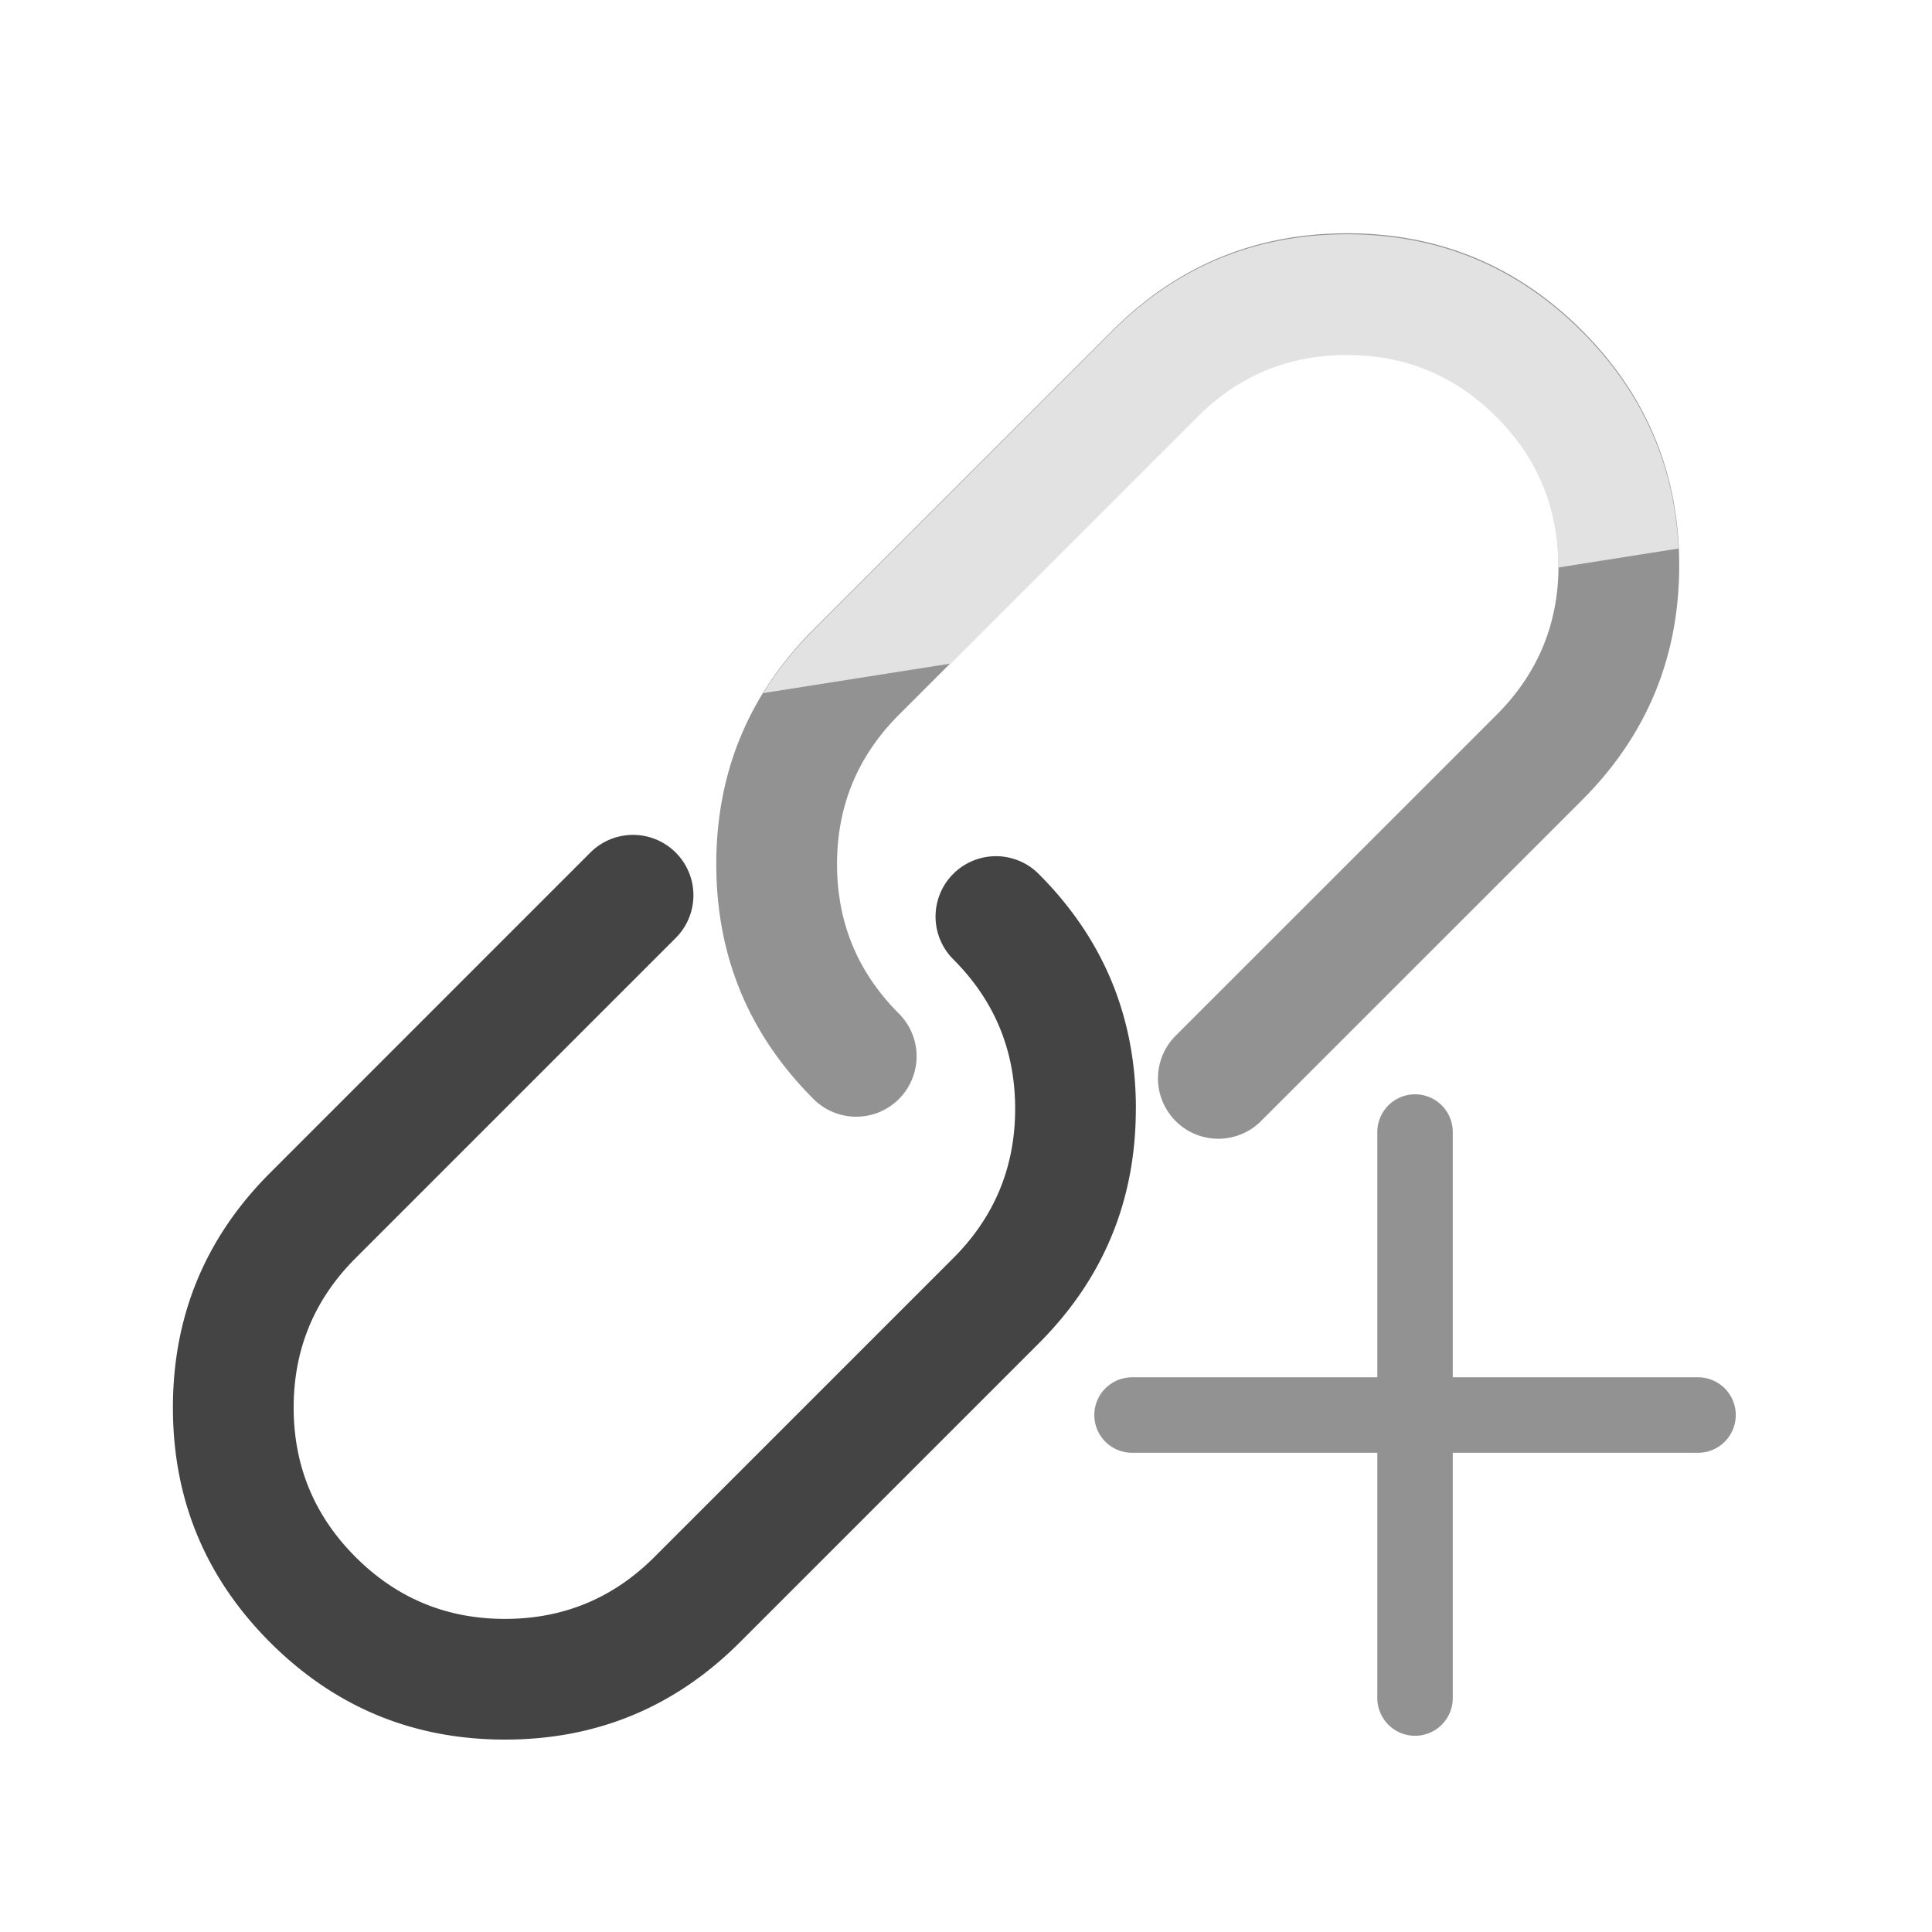 <?xml version="1.0" standalone="no"?>
<!DOCTYPE svg PUBLIC "-//W3C//DTD SVG 1.1//EN" "http://www.w3.org/Graphics/SVG/1.1/DTD/svg11.dtd"><svg t="1669615609324"
  class="icon" viewBox="0 0 1024 1024" version="1.1" xmlns="http://www.w3.org/2000/svg" p-id="2753"
  xmlns:xlink="http://www.w3.org/1999/xlink" width="200" height="200">
  <path
    d="M379.648 458.048q0 72.896 51.52 124.448a32 32 0 1 0 45.28-45.248q-32.8-32.832-32.8-79.2 0-46.4 32.8-79.2l158.4-158.4q32.8-32.8 79.2-32.8 46.4 0 79.2 32.8 32.8 32.8 32.8 79.2 0 46.4-32.8 79.2l-169.728 169.696a32 32 0 1 0 45.248 45.248l169.728-169.696q51.52-51.52 51.52-124.448 0-72.896-51.52-124.48-51.552-51.52-124.48-51.52-72.864 0-124.416 51.52l-158.4 158.4q-51.552 51.584-51.552 124.48z"
    fill="#929292" p-id="2754"></path>
  <path
    d="M504 351.68l-99.52 15.68q10.88-17.6 26.56-33.28l158.4-158.4q51.52-51.52 124.448-51.52 72.896 0 124.448 51.52 48.192 48.224 51.328 115.04l-63.776 10.08v-0.64q0-46.4-32.8-79.2-32.8-32.8-79.2-32.8-46.4 0-79.2 32.8l-130.72 130.72z"
    fill="#e2e2e2" p-id="2755"></path>
  <path
    d="M602.048 587.648q0-72.896-51.552-124.48a32 32 0 1 0-45.248 45.28q32.8 32.8 32.8 79.2 0 46.4-32.8 79.2l-158.4 158.4q-32.8 32.8-79.2 32.8-46.4 0-79.2-32.8-32.8-32.832-32.8-79.2 0-46.4 32.8-79.2l169.696-169.696a32 32 0 1 0-45.248-45.28l-169.696 169.728q-51.552 51.52-51.552 124.448 0 72.896 51.52 124.448 51.584 51.52 124.48 51.52t124.448-51.52l158.4-158.4q51.52-51.52 51.52-124.448z"
    fill="#444444" p-id="2756"></path>
  <line x1="750" y1="600" x2="750" y2="900" stroke="#929292" stroke-width="40" stroke-linecap="round" />
  <line x1="600" y1="750" x2="900" y2="750" stroke="#929292" stroke-width="40" stroke-linecap="round" />
</svg>